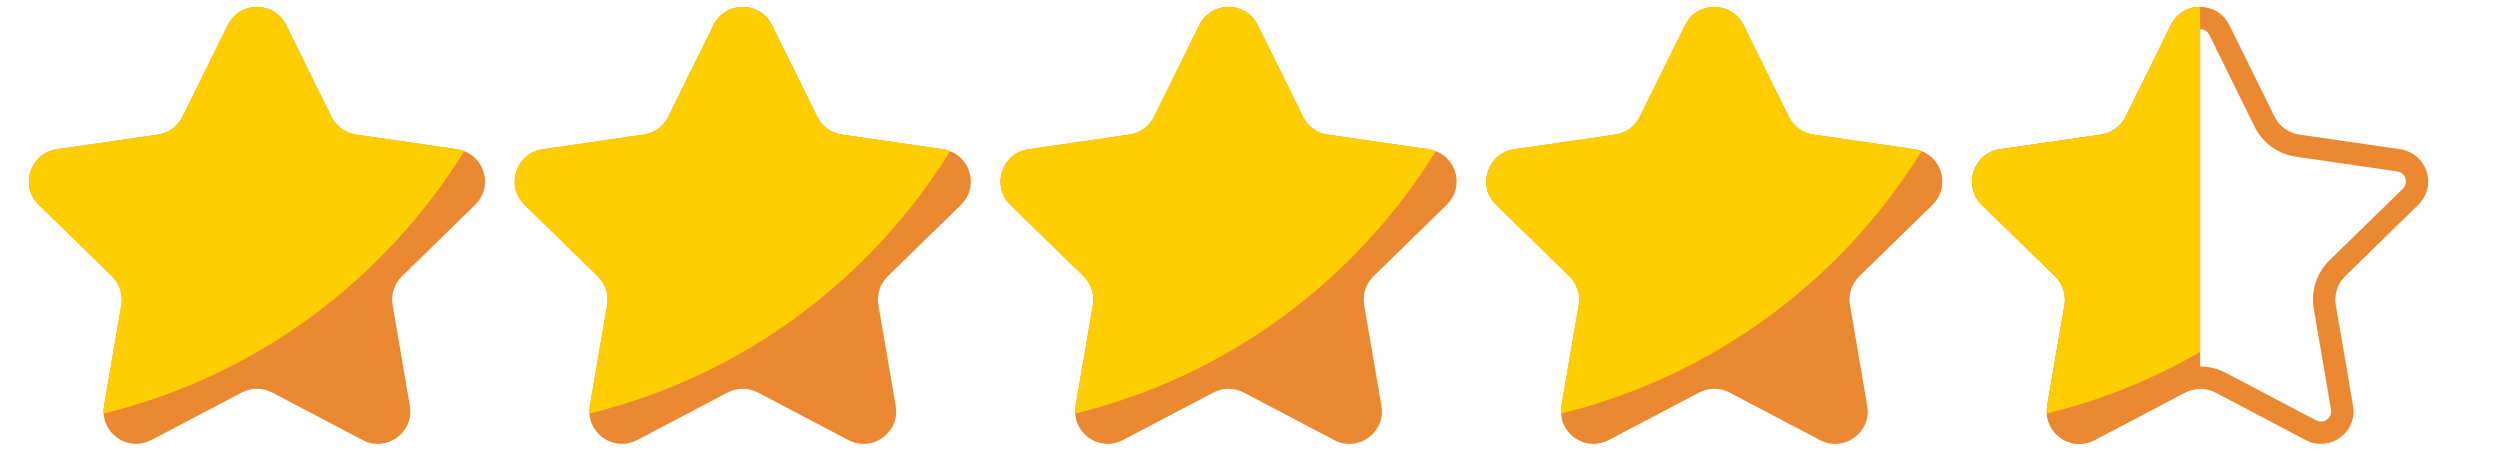 <svg version="1.0" preserveAspectRatio="xMidYMid meet" height="42" viewBox="0 0 174 31.5" zoomAndPan="magnify" width="232" xmlns:xlink="http://www.w3.org/1999/xlink" xmlns="http://www.w3.org/2000/svg"><defs><clipPath id="1d2737f31e"><path clip-rule="nonzero" d="M 2 0.027 L 34 0.027 L 34 31 L 2 31 Z M 2 0.027"></path></clipPath><clipPath id="15077b8380"><path clip-rule="nonzero" d="M 35 0.027 L 68 0.027 L 68 31 L 35 31 Z M 35 0.027"></path></clipPath><clipPath id="9b537cf9e4"><path clip-rule="nonzero" d="M 69 0.027 L 102 0.027 L 102 31 L 69 31 Z M 69 0.027"></path></clipPath><clipPath id="e296c62c36"><path clip-rule="nonzero" d="M 103 0.027 L 136 0.027 L 136 31 L 103 31 Z M 103 0.027"></path></clipPath><clipPath id="898f9b7ace"><path clip-rule="nonzero" d="M 137 0.027 L 169.688 0.027 L 169.688 31 L 137 31 Z M 137 0.027"></path></clipPath><clipPath id="3a5ef98554"><path clip-rule="nonzero" d="M 137 0.027 L 154 0.027 L 154 31 L 137 31 Z M 137 0.027"></path></clipPath><clipPath id="dd18ff3ac8"><path clip-rule="nonzero" d="M 2 0.027 L 33 0.027 L 33 29 L 2 29 Z M 2 0.027"></path></clipPath><clipPath id="909746ca51"><path clip-rule="nonzero" d="M 35 0.027 L 67 0.027 L 67 29 L 35 29 Z M 35 0.027"></path></clipPath><clipPath id="4d11a8ad5a"><path clip-rule="nonzero" d="M 69 0.027 L 100 0.027 L 100 29 L 69 29 Z M 69 0.027"></path></clipPath><clipPath id="7f70ad6df5"><path clip-rule="nonzero" d="M 103 0.027 L 134 0.027 L 134 29 L 103 29 Z M 103 0.027"></path></clipPath><clipPath id="ee2ac9fde0"><path clip-rule="nonzero" d="M 137 0.027 L 154 0.027 L 154 29 L 137 29 Z M 137 0.027"></path></clipPath><clipPath id="7359bb1dea"><path clip-rule="nonzero" d="M 1.359 0 L 172.641 0 L 172.641 31.008 L 1.359 31.008 Z M 1.359 0"></path></clipPath></defs><g clip-path="url(#1d2737f31e)"><path fill-rule="nonzero" fill-opacity="1" d="M 27.98 19.223 C 27.445 19.742 27.199 20.496 27.328 21.234 L 28.527 28.242 C 28.848 30.094 26.898 31.508 25.238 30.629 L 18.941 27.32 C 18.281 26.973 17.488 26.973 16.828 27.32 L 10.531 30.629 C 9.035 31.418 7.309 30.355 7.215 28.781 C 7.199 28.609 7.211 28.43 7.242 28.242 L 8.445 21.234 C 8.57 20.496 8.324 19.742 7.793 19.223 L 2.699 14.258 C 1.348 12.945 2.094 10.66 3.957 10.387 L 10.992 9.367 C 11.734 9.258 12.371 8.797 12.699 8.125 L 15.852 1.746 C 16.684 0.059 19.082 0.059 19.918 1.746 L 23.066 8.125 C 23.395 8.793 24.035 9.258 24.773 9.367 L 31.812 10.387 C 31.992 10.414 32.16 10.457 32.316 10.52 C 33.801 11.086 34.289 13.07 33.07 14.258 Z M 27.98 19.223" fill="#eb8932"></path></g><g clip-path="url(#15077b8380)"><path fill-rule="nonzero" fill-opacity="1" d="M 61.793 19.223 C 61.254 19.742 61.012 20.496 61.137 21.234 L 62.34 28.242 C 62.66 30.094 60.711 31.508 59.047 30.629 L 52.754 27.32 C 52.094 26.973 51.301 26.973 50.641 27.32 L 44.344 30.629 C 42.848 31.418 41.121 30.355 41.027 28.781 C 41.012 28.609 41.023 28.43 41.055 28.242 L 42.258 21.234 C 42.379 20.496 42.137 19.742 41.605 19.223 L 36.512 14.258 C 35.16 12.945 35.906 10.66 37.77 10.387 L 44.805 9.367 C 45.543 9.258 46.18 8.797 46.512 8.125 L 49.664 1.746 C 50.492 0.059 52.895 0.059 53.73 1.746 L 56.879 8.125 C 57.207 8.793 57.844 9.258 58.582 9.367 L 65.625 10.387 C 65.801 10.414 65.969 10.457 66.125 10.52 C 67.609 11.086 68.102 13.07 66.883 14.258 Z M 61.793 19.223" fill="#eb8932"></path></g><g clip-path="url(#9b537cf9e4)"><path fill-rule="nonzero" fill-opacity="1" d="M 95.602 19.223 C 95.066 19.742 94.82 20.496 94.949 21.234 L 96.148 28.242 C 96.469 30.094 94.52 31.508 92.859 30.629 L 86.562 27.32 C 85.902 26.973 85.109 26.973 84.449 27.32 L 78.152 30.629 C 76.656 31.418 74.93 30.355 74.836 28.781 C 74.82 28.609 74.832 28.43 74.863 28.242 L 76.066 21.234 C 76.191 20.496 75.945 19.742 75.414 19.223 L 70.32 14.258 C 68.969 12.945 69.719 10.66 71.578 10.387 L 78.617 9.367 C 79.355 9.258 79.992 8.797 80.32 8.125 L 83.473 1.746 C 84.305 0.059 86.703 0.059 87.539 1.746 L 90.688 8.125 C 91.016 8.793 91.656 9.258 92.395 9.367 L 99.434 10.387 C 99.613 10.414 99.781 10.457 99.938 10.52 C 101.422 11.086 101.91 13.07 100.691 14.258 Z M 95.602 19.223" fill="#eb8932"></path></g><g clip-path="url(#e296c62c36)"><path fill-rule="nonzero" fill-opacity="1" d="M 129.414 19.223 C 128.875 19.742 128.633 20.496 128.758 21.234 L 129.961 28.242 C 130.281 30.094 128.332 31.508 126.668 30.629 L 120.375 27.32 C 119.715 26.973 118.922 26.973 118.262 27.32 L 111.965 30.629 C 110.469 31.418 108.742 30.355 108.648 28.781 C 108.633 28.609 108.645 28.43 108.676 28.242 L 109.879 21.234 C 110 20.496 109.758 19.742 109.227 19.223 L 104.133 14.258 C 102.781 12.945 103.527 10.66 105.391 10.387 L 112.426 9.367 C 113.164 9.258 113.801 8.797 114.133 8.125 L 117.285 1.746 C 118.113 0.059 120.516 0.059 121.352 1.746 L 124.5 8.125 C 124.828 8.793 125.465 9.258 126.203 9.367 L 133.246 10.387 C 133.426 10.414 133.594 10.457 133.746 10.52 C 135.23 11.086 135.723 13.07 134.504 14.258 Z M 129.414 19.223" fill="#eb8932"></path></g><g clip-path="url(#898f9b7ace)"><path fill-rule="nonzero" fill-opacity="1" d="M 153.129 2.035 C 153.262 2.035 153.59 2.074 153.77 2.434 L 156.918 8.816 C 157.473 9.941 158.547 10.723 159.793 10.906 L 166.824 11.926 C 166.906 11.938 166.957 11.953 166.984 11.965 C 166.992 11.965 166.996 11.969 167.004 11.973 C 167.223 12.055 167.383 12.25 167.434 12.492 C 167.469 12.664 167.461 12.918 167.227 13.145 L 162.141 18.109 C 161.234 18.988 160.824 20.254 161.039 21.496 L 162.238 28.508 C 162.277 28.727 162.227 28.918 162.09 29.078 C 161.949 29.246 161.742 29.344 161.539 29.344 C 161.426 29.344 161.316 29.316 161.203 29.258 L 154.906 25.945 C 154.359 25.66 153.746 25.508 153.129 25.508 C 152.512 25.508 151.895 25.66 151.348 25.949 L 145.051 29.258 C 144.941 29.316 144.832 29.348 144.719 29.348 C 144.395 29.348 144.035 29.082 144.008 28.691 C 144.008 28.676 144.008 28.664 144.004 28.645 C 144.004 28.633 144.004 28.586 144.016 28.508 L 145.223 21.492 C 145.43 20.254 145.02 18.988 144.121 18.109 L 139.023 13.145 C 138.746 12.875 138.793 12.574 138.844 12.414 C 138.883 12.289 139.023 11.984 139.422 11.926 L 146.461 10.902 C 147.703 10.719 148.777 9.938 149.332 8.812 L 152.484 2.434 C 152.66 2.09 152.961 2.035 153.129 2.035 M 153.129 0.48 C 152.32 0.48 151.512 0.902 151.094 1.746 L 147.945 8.125 C 147.613 8.793 146.977 9.258 146.238 9.367 L 139.199 10.387 C 137.34 10.66 136.594 12.945 137.941 14.258 L 143.035 19.223 C 143.57 19.742 143.812 20.496 143.691 21.234 L 142.484 28.242 C 142.457 28.43 142.445 28.609 142.461 28.781 C 142.531 29.988 143.566 30.898 144.723 30.898 C 145.07 30.898 145.43 30.816 145.781 30.629 L 152.074 27.32 C 152.402 27.148 152.77 27.059 153.129 27.059 C 153.496 27.059 153.855 27.148 154.188 27.32 L 160.48 30.629 C 160.828 30.812 161.188 30.895 161.539 30.895 C 162.859 30.895 164.023 29.707 163.773 28.238 L 162.57 21.23 C 162.445 20.492 162.688 19.742 163.223 19.223 L 168.312 14.254 C 169.535 13.066 169.043 11.086 167.559 10.52 C 167.402 10.453 167.238 10.414 167.059 10.387 L 160.016 9.363 C 159.277 9.254 158.641 8.793 158.312 8.125 L 155.164 1.746 C 154.746 0.902 153.934 0.48 153.129 0.48 Z M 153.129 0.48" fill="#eb8932"></path></g><g clip-path="url(#3a5ef98554)"><path fill-rule="nonzero" fill-opacity="1" d="M 153.129 0.477 L 153.129 27.059 C 152.762 27.059 152.402 27.148 152.074 27.32 L 145.777 30.633 C 144.281 31.422 142.555 30.359 142.461 28.785 C 142.445 28.609 142.457 28.43 142.484 28.242 L 143.691 21.234 C 143.812 20.496 143.57 19.746 143.035 19.227 L 137.941 14.262 C 136.594 12.945 137.34 10.66 139.199 10.391 L 146.238 9.367 C 146.977 9.258 147.613 8.797 147.945 8.129 L 151.094 1.75 C 151.512 0.902 152.32 0.477 153.129 0.477 Z M 153.129 0.477" fill="#eb8932"></path></g><g clip-path="url(#dd18ff3ac8)"><path fill-rule="nonzero" fill-opacity="1" d="M 32.316 10.52 C 26.742 19.52 17.785 26.203 7.215 28.781 C 7.199 28.609 7.211 28.43 7.242 28.242 L 8.445 21.234 C 8.57 20.496 8.324 19.742 7.793 19.223 L 2.699 14.258 C 1.348 12.945 2.094 10.66 3.957 10.387 L 10.992 9.367 C 11.734 9.258 12.371 8.797 12.699 8.125 L 15.852 1.746 C 16.684 0.059 19.082 0.059 19.918 1.746 L 23.066 8.125 C 23.395 8.793 24.035 9.258 24.773 9.367 L 31.812 10.387 C 31.996 10.414 32.16 10.457 32.316 10.52 Z M 32.316 10.52" fill="#ffce00"></path></g><g clip-path="url(#909746ca51)"><path fill-rule="nonzero" fill-opacity="1" d="M 66.129 10.52 C 60.555 19.52 51.598 26.203 41.027 28.781 C 41.012 28.609 41.023 28.43 41.055 28.242 L 42.258 21.234 C 42.379 20.496 42.137 19.742 41.605 19.223 L 36.512 14.258 C 35.16 12.945 35.906 10.66 37.77 10.387 L 44.805 9.367 C 45.543 9.258 46.18 8.797 46.512 8.125 L 49.664 1.746 C 50.492 0.059 52.895 0.059 53.73 1.746 L 56.879 8.125 C 57.207 8.793 57.844 9.258 58.582 9.367 L 65.625 10.387 C 65.805 10.414 65.973 10.457 66.129 10.52 Z M 66.129 10.52" fill="#ffce00"></path></g><g clip-path="url(#4d11a8ad5a)"><path fill-rule="nonzero" fill-opacity="1" d="M 99.938 10.52 C 94.363 19.52 85.406 26.203 74.836 28.781 C 74.82 28.609 74.832 28.43 74.863 28.242 L 76.066 21.234 C 76.191 20.496 75.945 19.742 75.414 19.223 L 70.32 14.258 C 68.969 12.945 69.719 10.66 71.578 10.387 L 78.617 9.367 C 79.355 9.258 79.992 8.797 80.32 8.125 L 83.473 1.746 C 84.305 0.059 86.703 0.059 87.539 1.746 L 90.688 8.125 C 91.016 8.793 91.656 9.258 92.395 9.367 L 99.434 10.387 C 99.613 10.414 99.781 10.457 99.938 10.52 Z M 99.938 10.52" fill="#ffce00"></path></g><g clip-path="url(#7f70ad6df5)"><path fill-rule="nonzero" fill-opacity="1" d="M 133.746 10.52 C 128.176 19.52 119.215 26.203 108.645 28.781 C 108.629 28.609 108.641 28.43 108.672 28.242 L 109.875 21.234 C 110 20.496 109.754 19.742 109.223 19.223 L 104.129 14.258 C 102.781 12.945 103.527 10.66 105.387 10.387 L 112.426 9.367 C 113.164 9.258 113.801 8.797 114.129 8.125 L 117.281 1.746 C 118.113 0.059 120.516 0.059 121.352 1.746 L 124.496 8.125 C 124.828 8.793 125.465 9.258 126.203 9.367 L 133.242 10.387 C 133.426 10.414 133.594 10.457 133.746 10.52 Z M 133.746 10.52" fill="#ffce00"></path></g><g clip-path="url(#ee2ac9fde0)"><path fill-rule="nonzero" fill-opacity="1" d="M 153.129 0.477 L 153.129 24.5 C 149.832 26.402 146.25 27.855 142.457 28.781 C 142.441 28.609 142.453 28.43 142.484 28.242 L 143.688 21.234 C 143.812 20.496 143.566 19.742 143.035 19.223 L 137.941 14.258 C 136.59 12.945 137.34 10.66 139.199 10.387 L 146.238 9.367 C 146.977 9.258 147.613 8.797 147.941 8.125 L 151.094 1.746 C 151.512 0.902 152.32 0.477 153.129 0.477 Z M 153.129 0.477" fill="#ffce00"></path></g><g clip-path="url(#7359bb1dea)"><path fill-rule="nonzero" fill-opacity="1" d="M 177.168 102.844 L -2.973 102.844 L -2.973 -17.402 L 177.168 -17.402 Z M -2.234 102.109 L 176.43 102.109 L 176.43 -16.668 L -2.234 -16.668 Z M 176.238 101.914 L -2.043 101.914 L -2.043 -16.473 L 176.238 -16.473 Z M -1.305 101.184 L 175.5 101.184 L 175.5 -15.742 L -1.305 -15.742 Z M -1.305 101.184" fill="#231f20"></path></g></svg>